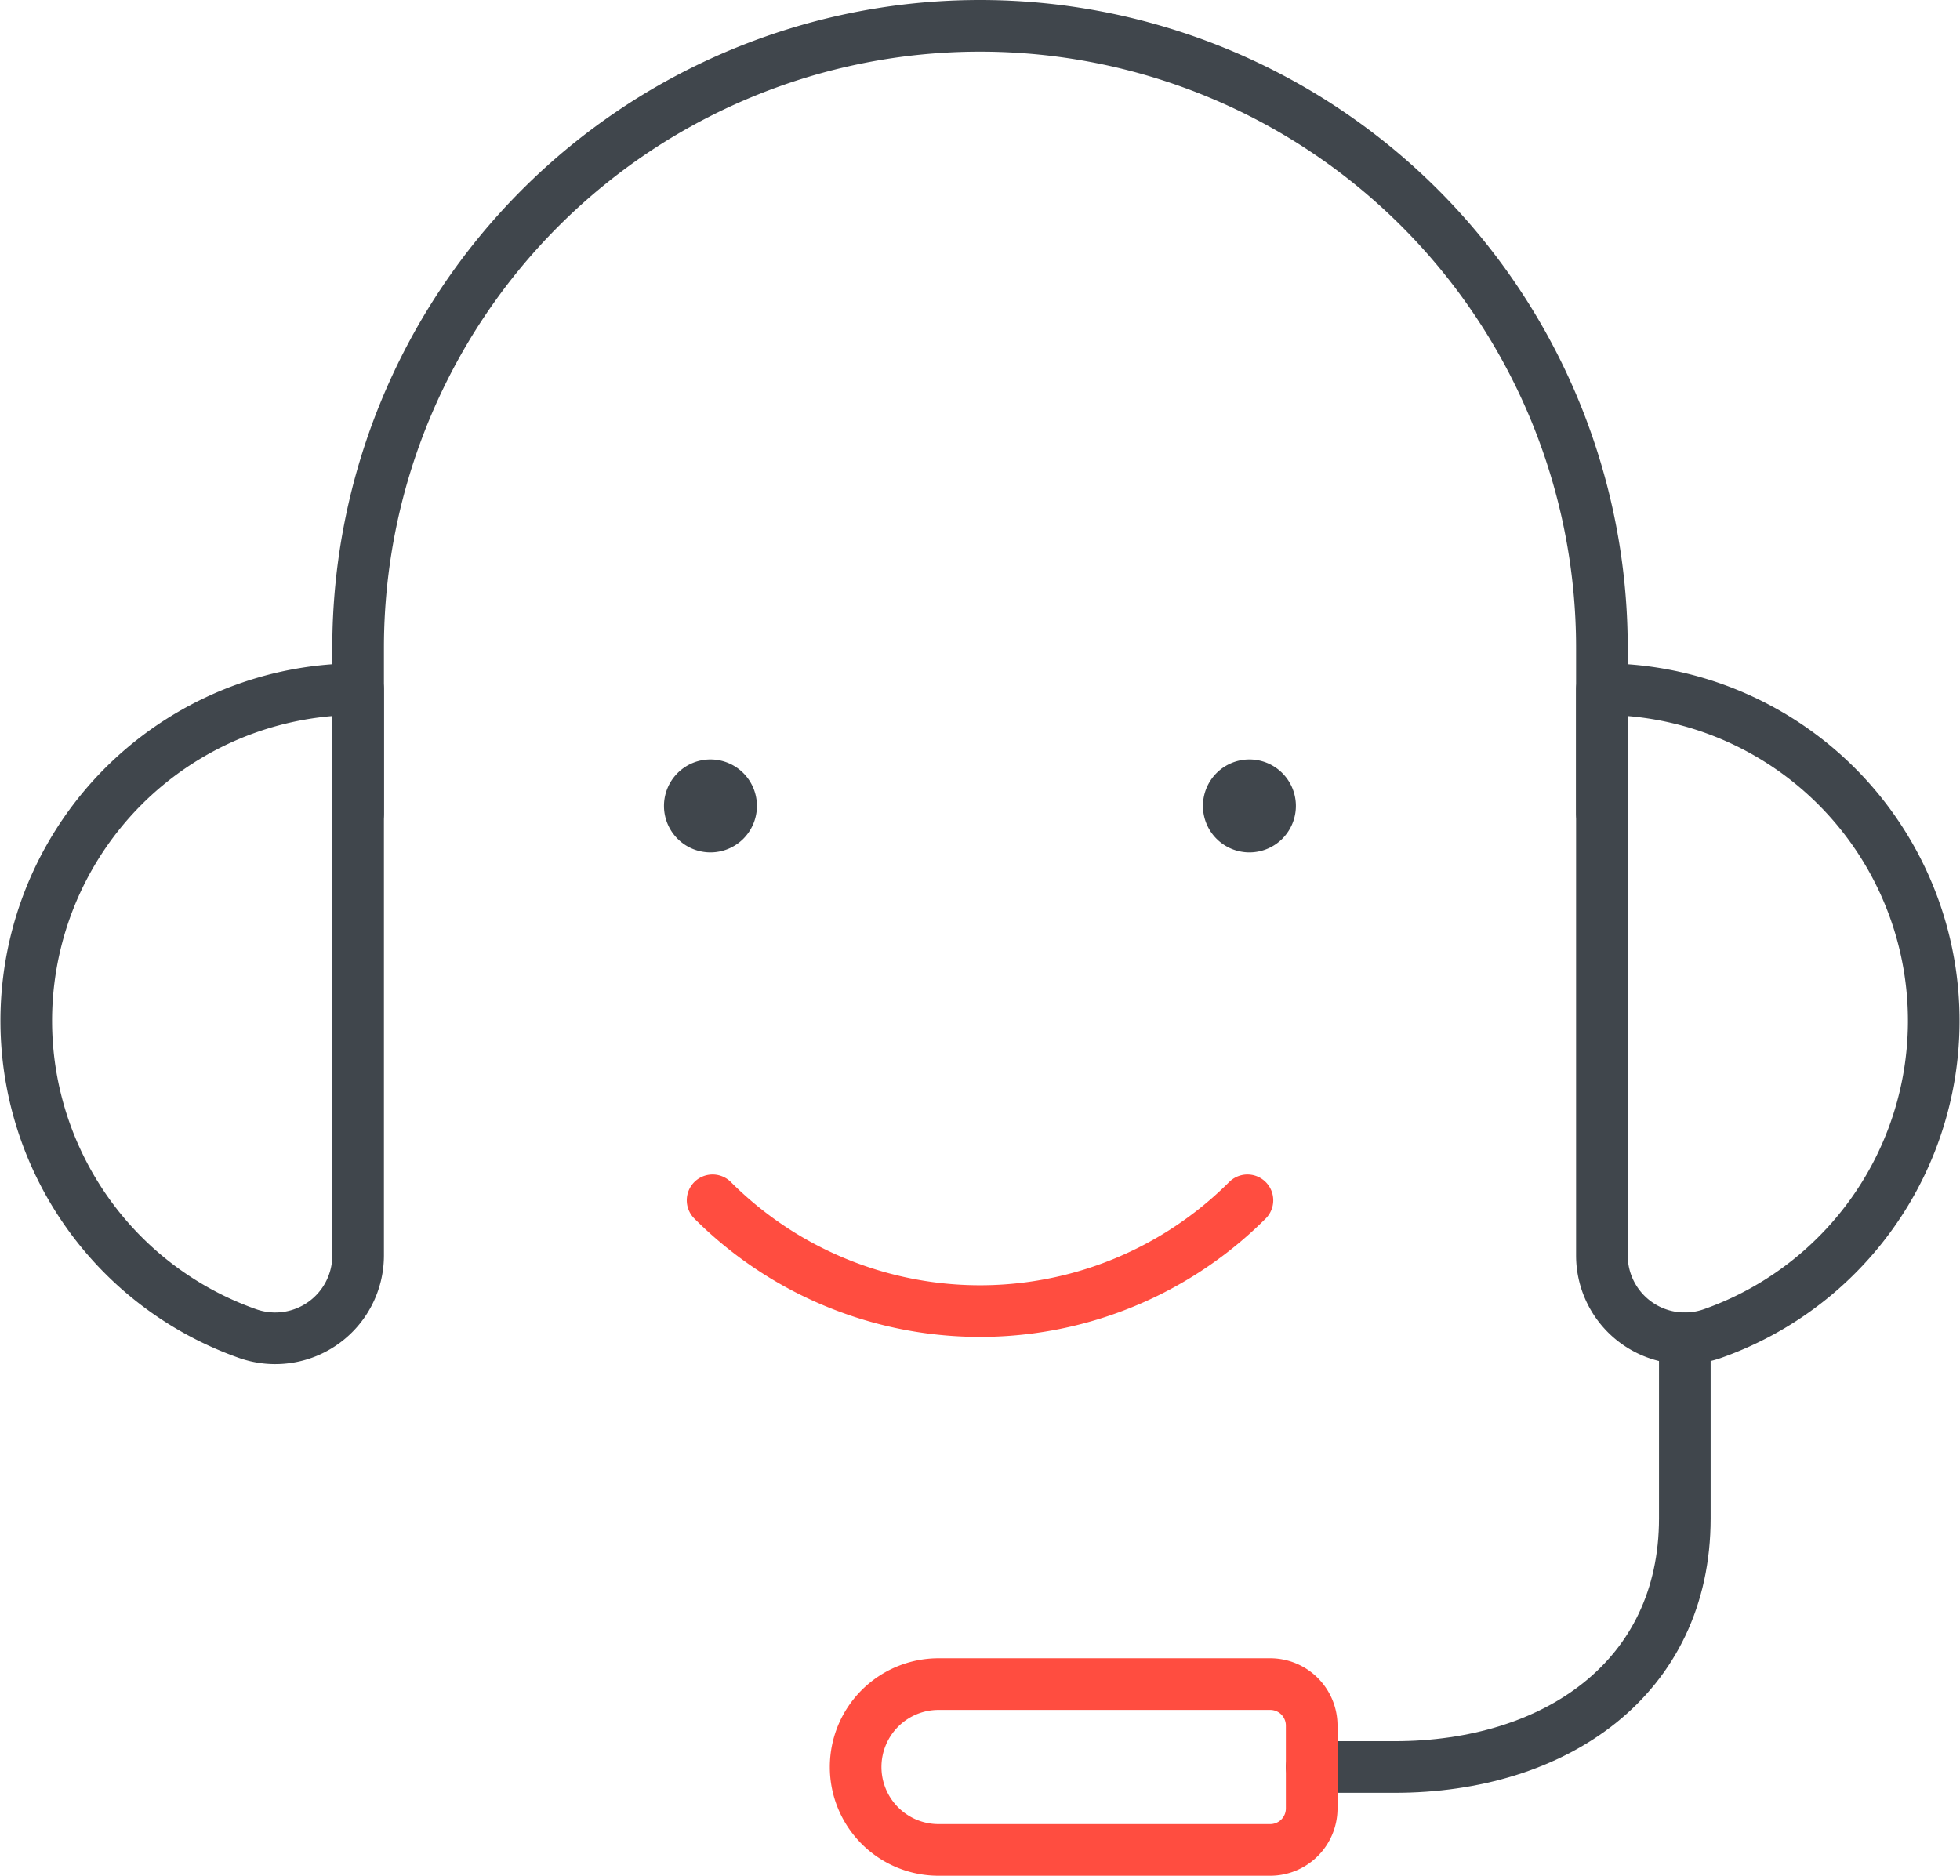 <svg xmlns="http://www.w3.org/2000/svg" width="75.911" height="72.652" viewBox="0 0 75.911 72.652">
  <g id="Groupe_674" data-name="Groupe 674" transform="translate(-1.47 -1.5)">
    <path id="Tracé_973" data-name="Tracé 973" d="M80,98.253h3.211c6.211,0,11.24-3.427,11.24-9.634V81.65" transform="translate(-27.728 -28.313)" fill="none" stroke="#40464c" stroke-linecap="round" stroke-linejoin="round" stroke-width="2"/>
    <path id="Tracé_974" data-name="Tracé 974" d="M97.5,42.5a12.846,12.846,0,0,1,4.284,24.959A3.211,3.211,0,0,1,97.5,64.434Z" transform="translate(-33.988 -14.308)" fill="none" stroke="#40464c" stroke-linecap="round" stroke-linejoin="round" stroke-width="2"/>
    <path id="Tracé_975" data-name="Tracé 975" d="M15.34,42.5a12.846,12.846,0,0,0-4.284,24.959,3.211,3.211,0,0,0,4.284-3.025Z" transform="translate(0 -14.308)" fill="none" stroke="#40464c" stroke-linecap="round" stroke-linejoin="round" stroke-width="2"/>
    <path id="Tracé_976" data-name="Tracé 976" d="M70.672,33.009V26.586a24.086,24.086,0,0,0-48.172,0v6.423" transform="translate(-7.16)" fill="none" stroke="#40464c" stroke-linecap="round" stroke-linejoin="round" stroke-width="2"/>
    <path id="Tracé_977" data-name="Tracé 977" d="M55.711,102.5H68.557a1.606,1.606,0,0,1,1.606,1.606v3.211a1.606,1.606,0,0,1-1.606,1.606H55.711a3.211,3.211,0,0,1-3.211-3.211h0A3.211,3.211,0,0,1,55.711,102.5Z" transform="translate(-17.891 -35.771)" fill="none" stroke="#ff4d40" stroke-linecap="round" stroke-linejoin="round" stroke-width="2"/>
    <path id="Tracé_978" data-name="Tracé 978" d="M64.589,73.325a14.644,14.644,0,0,1-20.714,0" transform="translate(-14.806 -25.335)" fill="none" stroke="#ff4d40" stroke-linecap="round" stroke-linejoin="round" stroke-width="2"/>
    <path id="Tracé_979" data-name="Tracé 979" d="M43.3,48.3a.8.8,0,1,1-.8.8.8.8,0,0,1,.8-.8" transform="translate(-14.314 -16.385)" fill="none" stroke="#40464c" stroke-linecap="round" stroke-linejoin="round" stroke-width="2"/>
    <path id="Tracé_980" data-name="Tracé 980" d="M75.8,48.3a.8.8,0,1,1-.8.8.8.8,0,0,1,.8-.8" transform="translate(-25.94 -16.385)" fill="none" stroke="#40464c" stroke-linecap="round" stroke-linejoin="round" stroke-width="2"/>
  </g>
</svg>
